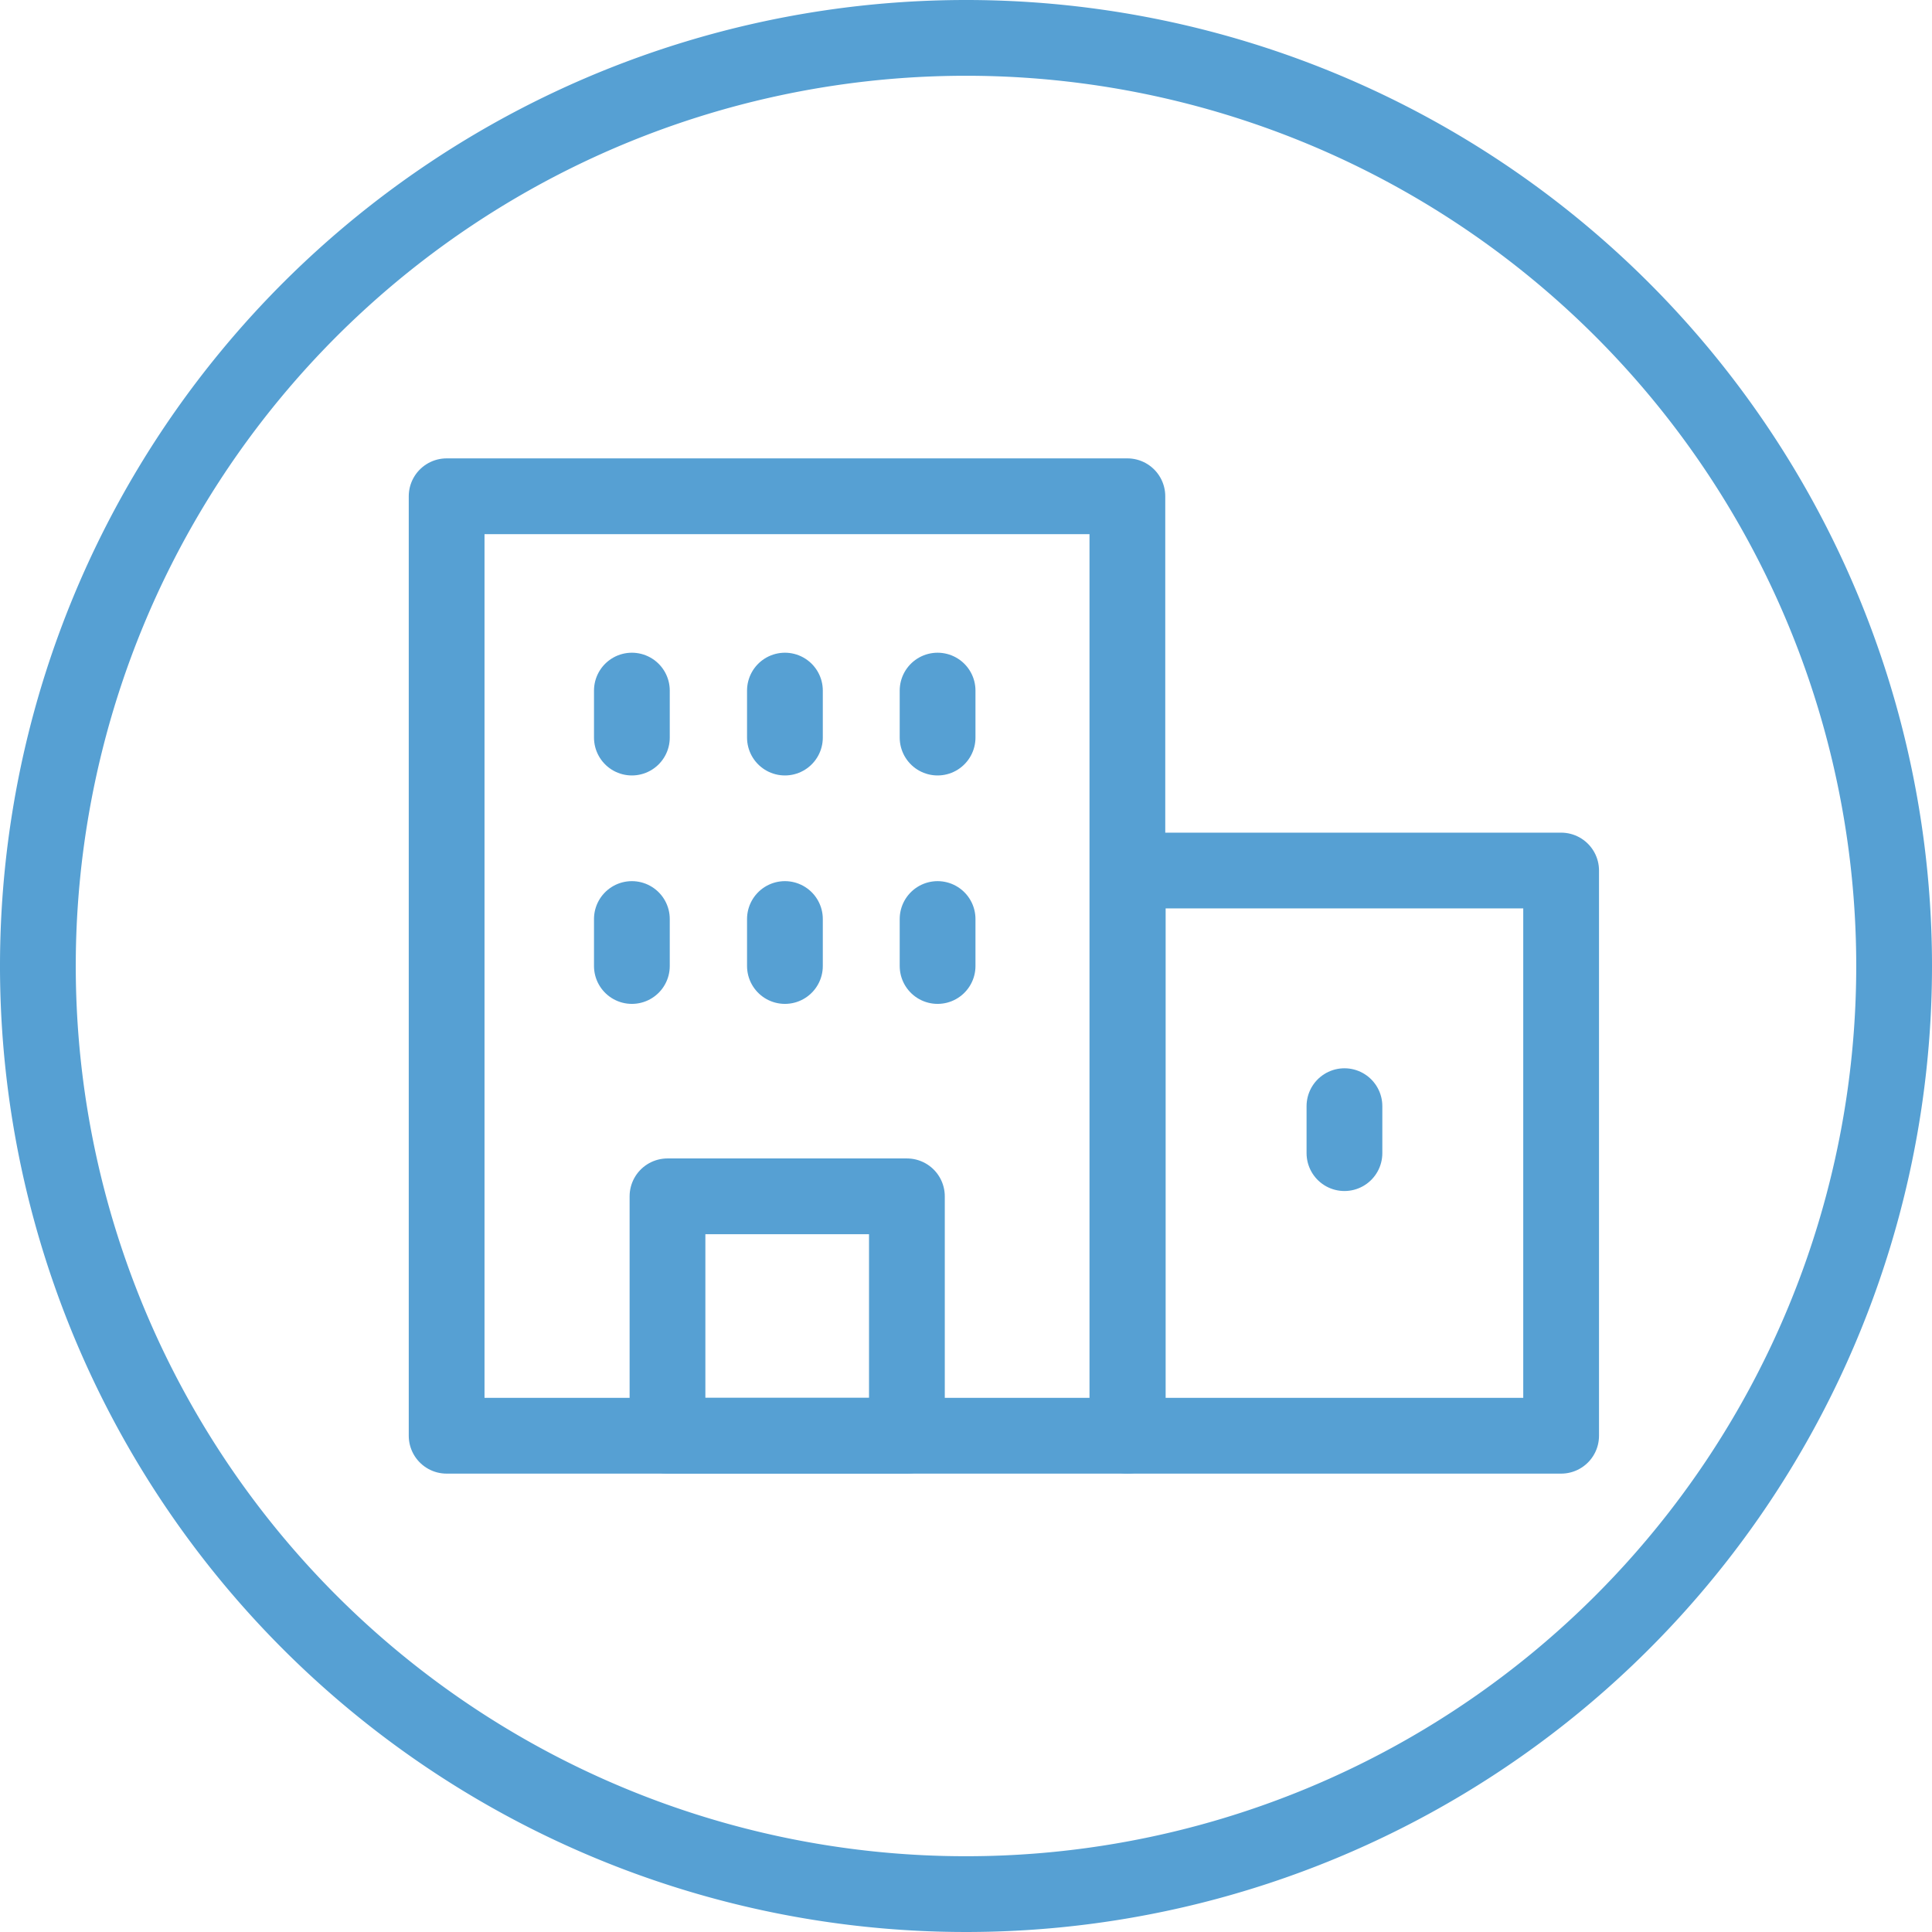 <svg xmlns="http://www.w3.org/2000/svg" viewBox="0 0 51 51"><defs><style>.cls-1{fill:none;stroke:#56a0d3;stroke-linecap:round;stroke-linejoin:round;stroke-width:2px;}</style></defs><g id="Layer_2" data-name="Layer 2"><g id="Layer_2-2" data-name="Layer 2"><path class="cls-1" d="M50,25.5A24.5,24.5,0,1,1,25.5,1,24.5,24.5,0,0,1,50,25.5Z"/><rect class="cls-1" x="11.79" y="13.1" width="17.97" height="24.8"/><rect class="cls-1" x="29.77" y="22.98" width="11.44" height="14.92"/><rect class="cls-1" x="17.62" y="31.58" width="6.32" height="6.32"/><line class="cls-1" x1="16.68" y1="18.23" x2="16.68" y2="19.47"/><line class="cls-1" x1="20.72" y1="18.23" x2="20.72" y2="19.47"/><line class="cls-1" x1="24.75" y1="18.23" x2="24.75" y2="19.47"/><line class="cls-1" x1="16.68" y1="24.26" x2="16.68" y2="25.5"/><line class="cls-1" x1="20.72" y1="24.26" x2="20.72" y2="25.5"/><line class="cls-1" x1="24.75" y1="24.26" x2="24.75" y2="25.5"/><line class="cls-1" x1="35.49" y1="29.2" x2="35.49" y2="30.44"/></g></g></svg>